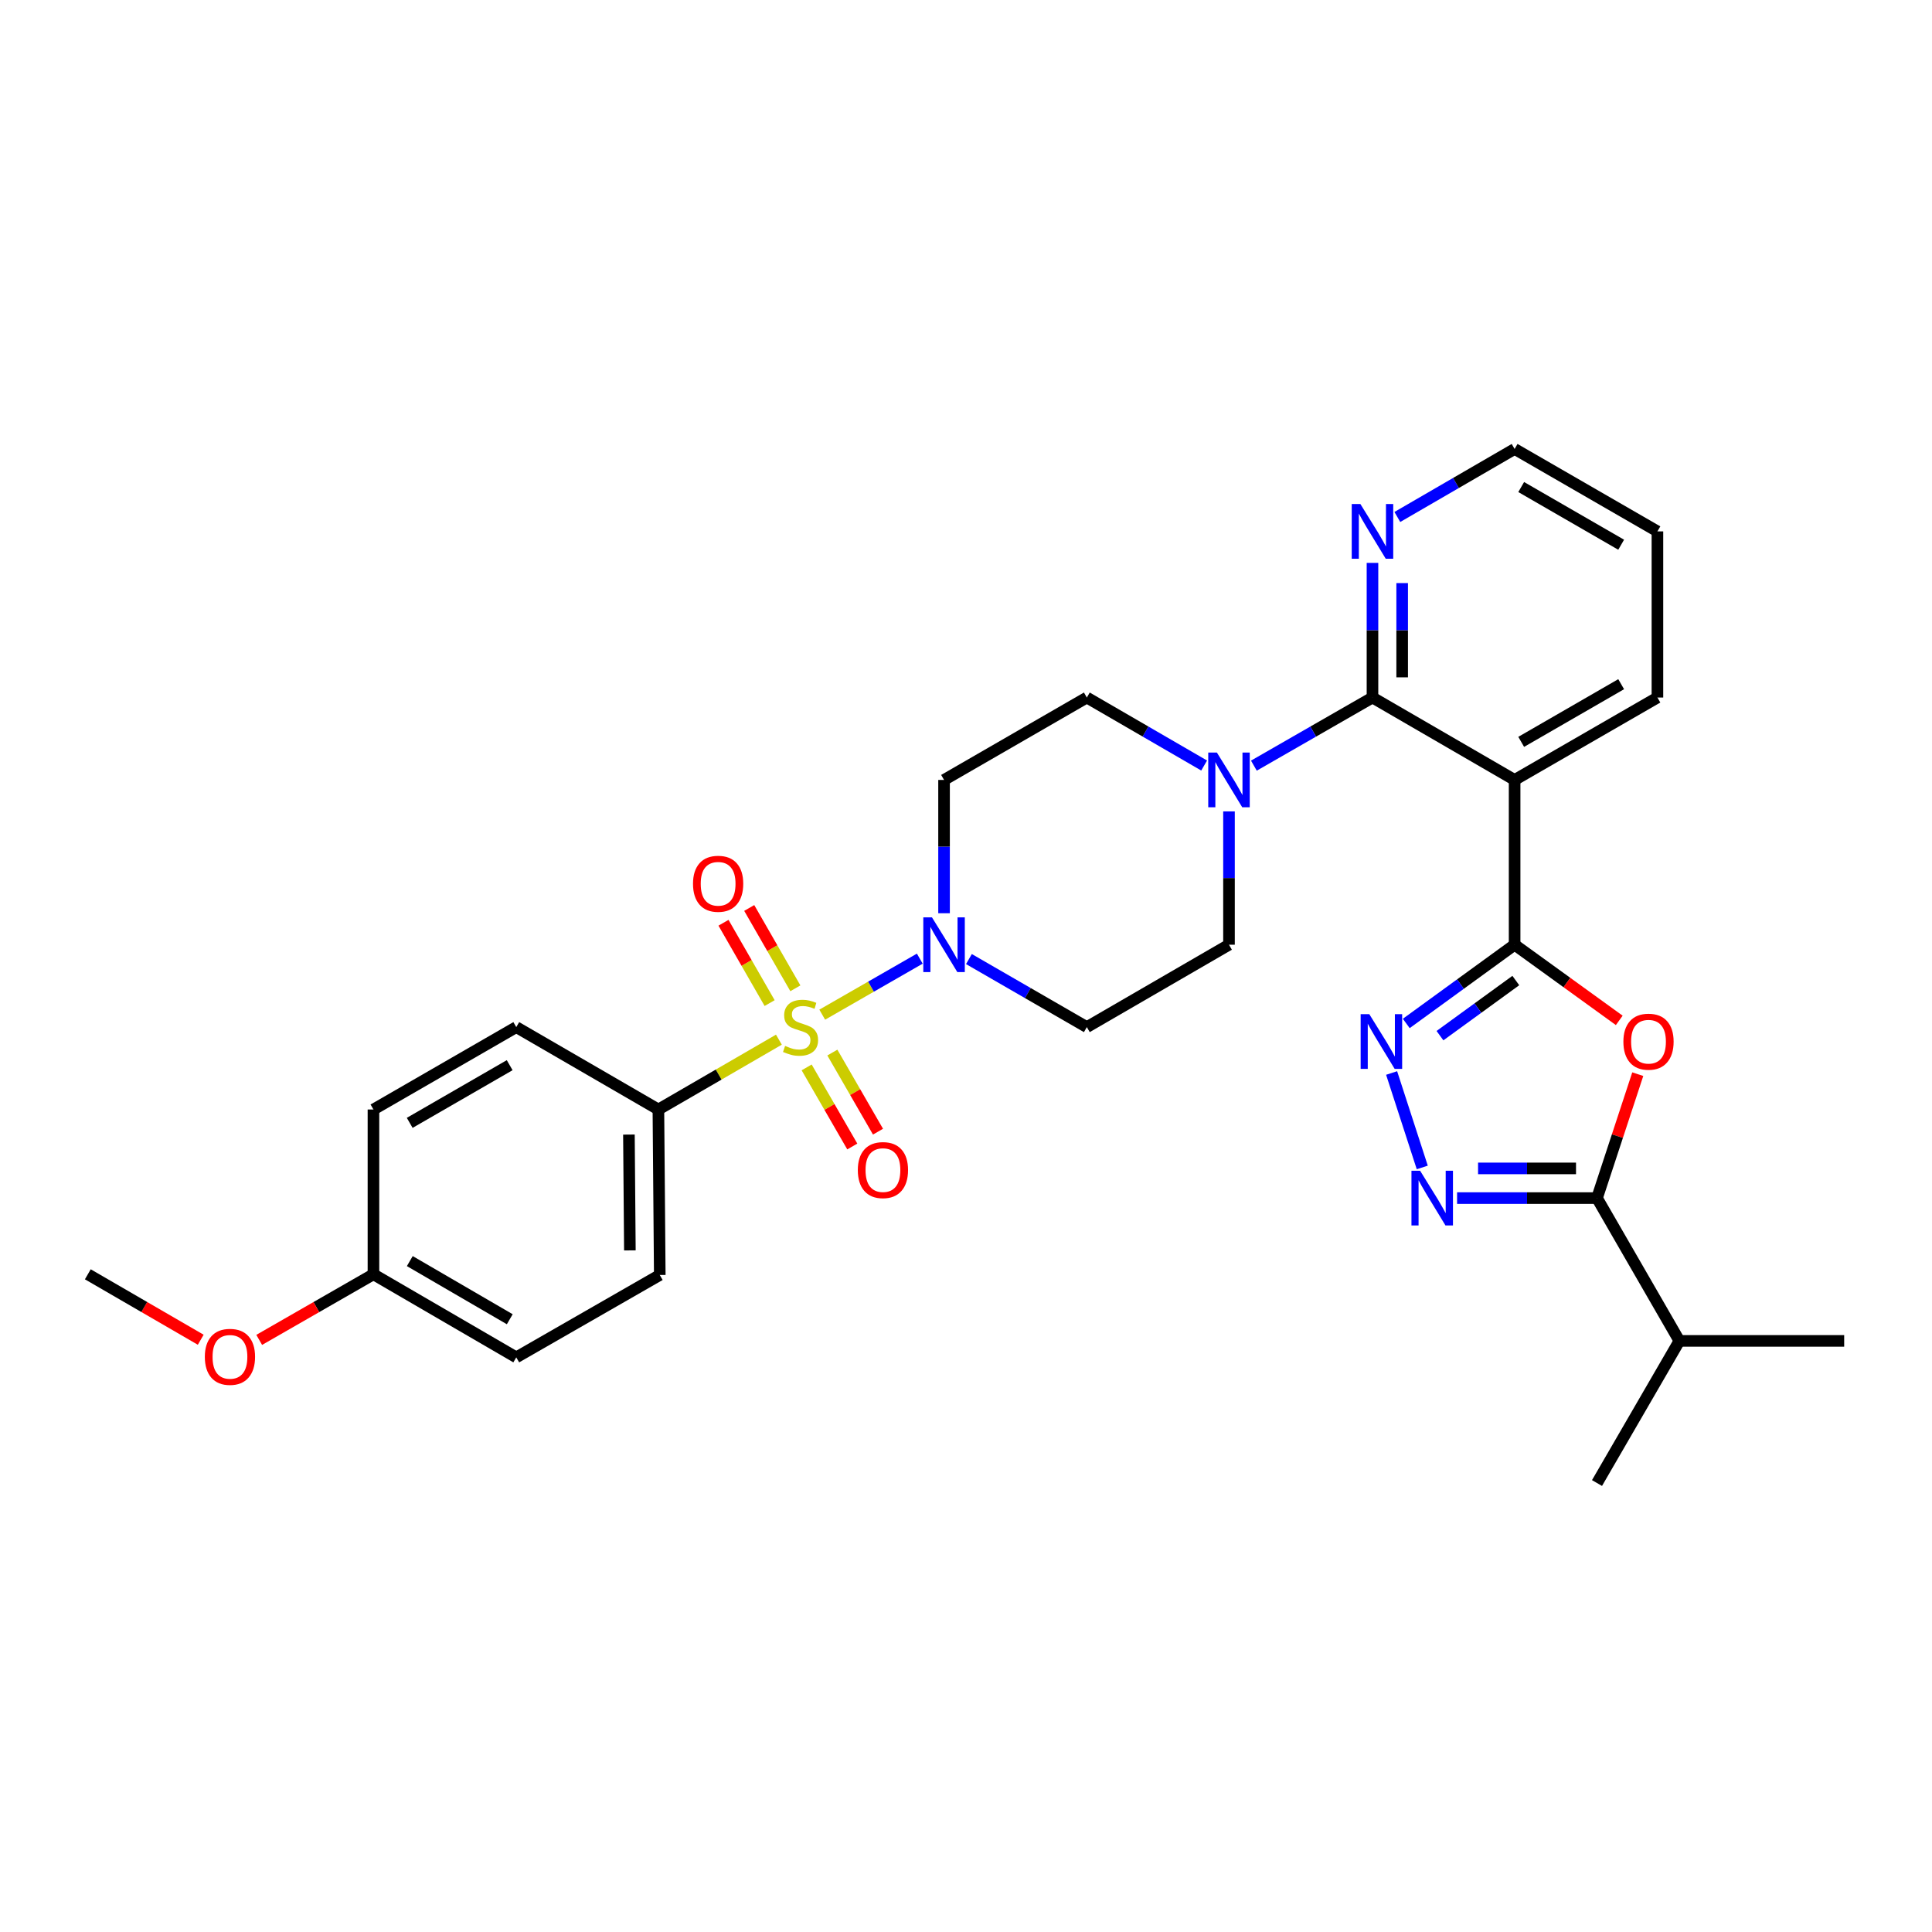 <?xml version='1.0' encoding='iso-8859-1'?>
<svg version='1.1' baseProfile='full'
              xmlns='http://www.w3.org/2000/svg'
                      xmlns:rdkit='http://www.rdkit.org/xml'
                      xmlns:xlink='http://www.w3.org/1999/xlink'
                  xml:space='preserve'
width='1000px' height='1000px' viewBox='0 0 1000 1000'>
<!-- END OF HEADER -->
<rect style='opacity:1.0;fill:#FFFFFF;stroke:none' width='1000' height='1000' x='0' y='0'> </rect>
<path class='bond-6' d='M 425.584,525.189 L 450.833,510.69' style='fill:none;fill-rule:evenodd;stroke:#CCCC00;stroke-width:6px;stroke-linecap:butt;stroke-linejoin:miter;stroke-opacity:1' />
<path class='bond-6' d='M 450.833,510.69 L 476.081,496.192' style='fill:none;fill-rule:evenodd;stroke:#0000FF;stroke-width:6px;stroke-linecap:butt;stroke-linejoin:miter;stroke-opacity:1' />
<path class='bond-9' d='M 403.156,538.128 L 371.971,556.202' style='fill:none;fill-rule:evenodd;stroke:#CCCC00;stroke-width:6px;stroke-linecap:butt;stroke-linejoin:miter;stroke-opacity:1' />
<path class='bond-9' d='M 371.971,556.202 L 340.786,574.277' style='fill:none;fill-rule:evenodd;stroke:#000000;stroke-width:6px;stroke-linecap:butt;stroke-linejoin:miter;stroke-opacity:1' />
<path class='bond-10' d='M 417.524,552.485 L 429.333,572.956' style='fill:none;fill-rule:evenodd;stroke:#CCCC00;stroke-width:6px;stroke-linecap:butt;stroke-linejoin:miter;stroke-opacity:1' />
<path class='bond-10' d='M 429.333,572.956 L 441.143,593.427' style='fill:none;fill-rule:evenodd;stroke:#FF0000;stroke-width:6px;stroke-linecap:butt;stroke-linejoin:miter;stroke-opacity:1' />
<path class='bond-10' d='M 430.832,544.808 L 442.642,565.279' style='fill:none;fill-rule:evenodd;stroke:#CCCC00;stroke-width:6px;stroke-linecap:butt;stroke-linejoin:miter;stroke-opacity:1' />
<path class='bond-10' d='M 442.642,565.279 L 454.452,585.75' style='fill:none;fill-rule:evenodd;stroke:#FF0000;stroke-width:6px;stroke-linecap:butt;stroke-linejoin:miter;stroke-opacity:1' />
<path class='bond-11' d='M 411.684,511.545 L 399.743,490.754' style='fill:none;fill-rule:evenodd;stroke:#CCCC00;stroke-width:6px;stroke-linecap:butt;stroke-linejoin:miter;stroke-opacity:1' />
<path class='bond-11' d='M 399.743,490.754 L 387.801,469.963' style='fill:none;fill-rule:evenodd;stroke:#FF0000;stroke-width:6px;stroke-linecap:butt;stroke-linejoin:miter;stroke-opacity:1' />
<path class='bond-11' d='M 398.361,519.197 L 386.42,498.406' style='fill:none;fill-rule:evenodd;stroke:#CCCC00;stroke-width:6px;stroke-linecap:butt;stroke-linejoin:miter;stroke-opacity:1' />
<path class='bond-11' d='M 386.42,498.406 L 374.478,477.615' style='fill:none;fill-rule:evenodd;stroke:#FF0000;stroke-width:6px;stroke-linecap:butt;stroke-linejoin:miter;stroke-opacity:1' />
<path class='bond-0' d='M 783.962,488.981 L 783.962,403.693' style='fill:none;fill-rule:evenodd;stroke:#000000;stroke-width:6px;stroke-linecap:butt;stroke-linejoin:miter;stroke-opacity:1' />
<path class='bond-1' d='M 783.962,488.981 L 811.043,508.563' style='fill:none;fill-rule:evenodd;stroke:#000000;stroke-width:6px;stroke-linecap:butt;stroke-linejoin:miter;stroke-opacity:1' />
<path class='bond-1' d='M 811.043,508.563 L 838.124,528.146' style='fill:none;fill-rule:evenodd;stroke:#FF0000;stroke-width:6px;stroke-linecap:butt;stroke-linejoin:miter;stroke-opacity:1' />
<path class='bond-2' d='M 783.962,488.981 L 755.922,509.36' style='fill:none;fill-rule:evenodd;stroke:#000000;stroke-width:6px;stroke-linecap:butt;stroke-linejoin:miter;stroke-opacity:1' />
<path class='bond-2' d='M 755.922,509.36 L 727.882,529.739' style='fill:none;fill-rule:evenodd;stroke:#0000FF;stroke-width:6px;stroke-linecap:butt;stroke-linejoin:miter;stroke-opacity:1' />
<path class='bond-2' d='M 784.583,507.523 L 764.955,521.788' style='fill:none;fill-rule:evenodd;stroke:#000000;stroke-width:6px;stroke-linecap:butt;stroke-linejoin:miter;stroke-opacity:1' />
<path class='bond-2' d='M 764.955,521.788 L 745.327,536.053' style='fill:none;fill-rule:evenodd;stroke:#0000FF;stroke-width:6px;stroke-linecap:butt;stroke-linejoin:miter;stroke-opacity:1' />
<path class='bond-7' d='M 847.705,555.986 L 837.156,588.058' style='fill:none;fill-rule:evenodd;stroke:#FF0000;stroke-width:6px;stroke-linecap:butt;stroke-linejoin:miter;stroke-opacity:1' />
<path class='bond-7' d='M 837.156,588.058 L 826.606,620.13' style='fill:none;fill-rule:evenodd;stroke:#000000;stroke-width:6px;stroke-linecap:butt;stroke-linejoin:miter;stroke-opacity:1' />
<path class='bond-4' d='M 720.298,555.383 L 736.162,604.268' style='fill:none;fill-rule:evenodd;stroke:#0000FF;stroke-width:6px;stroke-linecap:butt;stroke-linejoin:miter;stroke-opacity:1' />
<path class='bond-3' d='M 783.962,403.693 L 710.394,361.041' style='fill:none;fill-rule:evenodd;stroke:#000000;stroke-width:6px;stroke-linecap:butt;stroke-linejoin:miter;stroke-opacity:1' />
<path class='bond-20' d='M 783.962,403.693 L 857.88,361.041' style='fill:none;fill-rule:evenodd;stroke:#000000;stroke-width:6px;stroke-linecap:butt;stroke-linejoin:miter;stroke-opacity:1' />
<path class='bond-20' d='M 787.371,383.988 L 839.114,354.131' style='fill:none;fill-rule:evenodd;stroke:#000000;stroke-width:6px;stroke-linecap:butt;stroke-linejoin:miter;stroke-opacity:1' />
<path class='bond-33' d='M 754.182,620.13 L 790.394,620.13' style='fill:none;fill-rule:evenodd;stroke:#0000FF;stroke-width:6px;stroke-linecap:butt;stroke-linejoin:miter;stroke-opacity:1' />
<path class='bond-33' d='M 790.394,620.13 L 826.606,620.13' style='fill:none;fill-rule:evenodd;stroke:#000000;stroke-width:6px;stroke-linecap:butt;stroke-linejoin:miter;stroke-opacity:1' />
<path class='bond-33' d='M 765.045,604.766 L 790.394,604.766' style='fill:none;fill-rule:evenodd;stroke:#0000FF;stroke-width:6px;stroke-linecap:butt;stroke-linejoin:miter;stroke-opacity:1' />
<path class='bond-33' d='M 790.394,604.766 L 815.742,604.766' style='fill:none;fill-rule:evenodd;stroke:#000000;stroke-width:6px;stroke-linecap:butt;stroke-linejoin:miter;stroke-opacity:1' />
<path class='bond-5' d='M 710.394,361.041 L 679.7,378.668' style='fill:none;fill-rule:evenodd;stroke:#000000;stroke-width:6px;stroke-linecap:butt;stroke-linejoin:miter;stroke-opacity:1' />
<path class='bond-5' d='M 679.7,378.668 L 649.007,396.295' style='fill:none;fill-rule:evenodd;stroke:#0000FF;stroke-width:6px;stroke-linecap:butt;stroke-linejoin:miter;stroke-opacity:1' />
<path class='bond-14' d='M 710.394,361.041 L 710.394,326.198' style='fill:none;fill-rule:evenodd;stroke:#000000;stroke-width:6px;stroke-linecap:butt;stroke-linejoin:miter;stroke-opacity:1' />
<path class='bond-14' d='M 710.394,326.198 L 710.394,291.355' style='fill:none;fill-rule:evenodd;stroke:#0000FF;stroke-width:6px;stroke-linecap:butt;stroke-linejoin:miter;stroke-opacity:1' />
<path class='bond-14' d='M 725.758,350.588 L 725.758,326.198' style='fill:none;fill-rule:evenodd;stroke:#000000;stroke-width:6px;stroke-linecap:butt;stroke-linejoin:miter;stroke-opacity:1' />
<path class='bond-14' d='M 725.758,326.198 L 725.758,301.808' style='fill:none;fill-rule:evenodd;stroke:#0000FF;stroke-width:6px;stroke-linecap:butt;stroke-linejoin:miter;stroke-opacity:1' />
<path class='bond-12' d='M 501.512,496.41 L 532.026,514.022' style='fill:none;fill-rule:evenodd;stroke:#0000FF;stroke-width:6px;stroke-linecap:butt;stroke-linejoin:miter;stroke-opacity:1' />
<path class='bond-12' d='M 532.026,514.022 L 562.54,531.633' style='fill:none;fill-rule:evenodd;stroke:#000000;stroke-width:6px;stroke-linecap:butt;stroke-linejoin:miter;stroke-opacity:1' />
<path class='bond-13' d='M 488.639,472.688 L 488.639,438.191' style='fill:none;fill-rule:evenodd;stroke:#0000FF;stroke-width:6px;stroke-linecap:butt;stroke-linejoin:miter;stroke-opacity:1' />
<path class='bond-13' d='M 488.639,438.191 L 488.639,403.693' style='fill:none;fill-rule:evenodd;stroke:#000000;stroke-width:6px;stroke-linecap:butt;stroke-linejoin:miter;stroke-opacity:1' />
<path class='bond-17' d='M 826.606,620.13 L 869.249,694.048' style='fill:none;fill-rule:evenodd;stroke:#000000;stroke-width:6px;stroke-linecap:butt;stroke-linejoin:miter;stroke-opacity:1' />
<path class='bond-8' d='M 623.259,396.235 L 592.9,378.638' style='fill:none;fill-rule:evenodd;stroke:#0000FF;stroke-width:6px;stroke-linecap:butt;stroke-linejoin:miter;stroke-opacity:1' />
<path class='bond-8' d='M 592.9,378.638 L 562.54,361.041' style='fill:none;fill-rule:evenodd;stroke:#000000;stroke-width:6px;stroke-linecap:butt;stroke-linejoin:miter;stroke-opacity:1' />
<path class='bond-31' d='M 636.125,419.985 L 636.125,454.483' style='fill:none;fill-rule:evenodd;stroke:#0000FF;stroke-width:6px;stroke-linecap:butt;stroke-linejoin:miter;stroke-opacity:1' />
<path class='bond-31' d='M 636.125,454.483 L 636.125,488.981' style='fill:none;fill-rule:evenodd;stroke:#000000;stroke-width:6px;stroke-linecap:butt;stroke-linejoin:miter;stroke-opacity:1' />
<path class='bond-18' d='M 340.786,574.277 L 341.494,659.931' style='fill:none;fill-rule:evenodd;stroke:#000000;stroke-width:6px;stroke-linecap:butt;stroke-linejoin:miter;stroke-opacity:1' />
<path class='bond-18' d='M 325.528,587.252 L 326.024,647.21' style='fill:none;fill-rule:evenodd;stroke:#000000;stroke-width:6px;stroke-linecap:butt;stroke-linejoin:miter;stroke-opacity:1' />
<path class='bond-19' d='M 340.786,574.277 L 267.218,531.633' style='fill:none;fill-rule:evenodd;stroke:#000000;stroke-width:6px;stroke-linecap:butt;stroke-linejoin:miter;stroke-opacity:1' />
<path class='bond-15' d='M 562.54,531.633 L 636.125,488.981' style='fill:none;fill-rule:evenodd;stroke:#000000;stroke-width:6px;stroke-linecap:butt;stroke-linejoin:miter;stroke-opacity:1' />
<path class='bond-16' d='M 488.639,403.693 L 562.54,361.041' style='fill:none;fill-rule:evenodd;stroke:#000000;stroke-width:6px;stroke-linecap:butt;stroke-linejoin:miter;stroke-opacity:1' />
<path class='bond-25' d='M 723.26,267.584 L 753.611,249.984' style='fill:none;fill-rule:evenodd;stroke:#0000FF;stroke-width:6px;stroke-linecap:butt;stroke-linejoin:miter;stroke-opacity:1' />
<path class='bond-25' d='M 753.611,249.984 L 783.962,232.384' style='fill:none;fill-rule:evenodd;stroke:#000000;stroke-width:6px;stroke-linecap:butt;stroke-linejoin:miter;stroke-opacity:1' />
<path class='bond-26' d='M 869.249,694.048 L 826.606,767.616' style='fill:none;fill-rule:evenodd;stroke:#000000;stroke-width:6px;stroke-linecap:butt;stroke-linejoin:miter;stroke-opacity:1' />
<path class='bond-27' d='M 869.249,694.048 L 954.545,694.048' style='fill:none;fill-rule:evenodd;stroke:#000000;stroke-width:6px;stroke-linecap:butt;stroke-linejoin:miter;stroke-opacity:1' />
<path class='bond-23' d='M 341.494,659.931 L 267.218,702.566' style='fill:none;fill-rule:evenodd;stroke:#000000;stroke-width:6px;stroke-linecap:butt;stroke-linejoin:miter;stroke-opacity:1' />
<path class='bond-22' d='M 267.218,531.633 L 193.299,574.277' style='fill:none;fill-rule:evenodd;stroke:#000000;stroke-width:6px;stroke-linecap:butt;stroke-linejoin:miter;stroke-opacity:1' />
<path class='bond-22' d='M 263.807,551.338 L 212.065,581.188' style='fill:none;fill-rule:evenodd;stroke:#000000;stroke-width:6px;stroke-linecap:butt;stroke-linejoin:miter;stroke-opacity:1' />
<path class='bond-32' d='M 857.88,361.041 L 857.88,275.045' style='fill:none;fill-rule:evenodd;stroke:#000000;stroke-width:6px;stroke-linecap:butt;stroke-linejoin:miter;stroke-opacity:1' />
<path class='bond-21' d='M 193.299,659.573 L 193.299,574.277' style='fill:none;fill-rule:evenodd;stroke:#000000;stroke-width:6px;stroke-linecap:butt;stroke-linejoin:miter;stroke-opacity:1' />
<path class='bond-24' d='M 193.299,659.573 L 163.732,676.548' style='fill:none;fill-rule:evenodd;stroke:#000000;stroke-width:6px;stroke-linecap:butt;stroke-linejoin:miter;stroke-opacity:1' />
<path class='bond-24' d='M 163.732,676.548 L 134.164,693.524' style='fill:none;fill-rule:evenodd;stroke:#FF0000;stroke-width:6px;stroke-linecap:butt;stroke-linejoin:miter;stroke-opacity:1' />
<path class='bond-30' d='M 193.299,659.573 L 267.218,702.566' style='fill:none;fill-rule:evenodd;stroke:#000000;stroke-width:6px;stroke-linecap:butt;stroke-linejoin:miter;stroke-opacity:1' />
<path class='bond-30' d='M 212.112,652.741 L 263.855,682.836' style='fill:none;fill-rule:evenodd;stroke:#000000;stroke-width:6px;stroke-linecap:butt;stroke-linejoin:miter;stroke-opacity:1' />
<path class='bond-28' d='M 103.897,693.449 L 74.676,676.511' style='fill:none;fill-rule:evenodd;stroke:#FF0000;stroke-width:6px;stroke-linecap:butt;stroke-linejoin:miter;stroke-opacity:1' />
<path class='bond-28' d='M 74.676,676.511 L 45.455,659.573' style='fill:none;fill-rule:evenodd;stroke:#000000;stroke-width:6px;stroke-linecap:butt;stroke-linejoin:miter;stroke-opacity:1' />
<path class='bond-29' d='M 783.962,232.384 L 857.88,275.045' style='fill:none;fill-rule:evenodd;stroke:#000000;stroke-width:6px;stroke-linecap:butt;stroke-linejoin:miter;stroke-opacity:1' />
<path class='bond-29' d='M 787.37,252.09 L 839.112,281.952' style='fill:none;fill-rule:evenodd;stroke:#000000;stroke-width:6px;stroke-linecap:butt;stroke-linejoin:miter;stroke-opacity:1' />
<path  class='atom-0' d='M 406.362 541.353
Q 406.682 541.473, 408.002 542.033
Q 409.322 542.593, 410.762 542.953
Q 412.242 543.273, 413.682 543.273
Q 416.362 543.273, 417.922 541.993
Q 419.482 540.673, 419.482 538.393
Q 419.482 536.833, 418.682 535.873
Q 417.922 534.913, 416.722 534.393
Q 415.522 533.873, 413.522 533.273
Q 411.002 532.513, 409.482 531.793
Q 408.002 531.073, 406.922 529.553
Q 405.882 528.033, 405.882 525.473
Q 405.882 521.913, 408.282 519.713
Q 410.722 517.513, 415.522 517.513
Q 418.802 517.513, 422.522 519.073
L 421.602 522.153
Q 418.202 520.753, 415.642 520.753
Q 412.882 520.753, 411.362 521.913
Q 409.842 523.033, 409.882 524.993
Q 409.882 526.513, 410.642 527.433
Q 411.442 528.353, 412.562 528.873
Q 413.722 529.393, 415.642 529.993
Q 418.202 530.793, 419.722 531.593
Q 421.242 532.393, 422.322 534.033
Q 423.442 535.633, 423.442 538.393
Q 423.442 542.313, 420.802 544.433
Q 418.202 546.513, 413.842 546.513
Q 411.322 546.513, 409.402 545.953
Q 407.522 545.433, 405.282 544.513
L 406.362 541.353
' fill='#CCCC00'/>
<path  class='atom-2' d='M 840.262 539.173
Q 840.262 532.373, 843.622 528.573
Q 846.982 524.773, 853.262 524.773
Q 859.542 524.773, 862.902 528.573
Q 866.262 532.373, 866.262 539.173
Q 866.262 546.053, 862.862 549.973
Q 859.462 553.853, 853.262 553.853
Q 847.022 553.853, 843.622 549.973
Q 840.262 546.093, 840.262 539.173
M 853.262 550.653
Q 857.582 550.653, 859.902 547.773
Q 862.262 544.853, 862.262 539.173
Q 862.262 533.613, 859.902 530.813
Q 857.582 527.973, 853.262 527.973
Q 848.942 527.973, 846.582 530.773
Q 844.262 533.573, 844.262 539.173
Q 844.262 544.893, 846.582 547.773
Q 848.942 550.653, 853.262 550.653
' fill='#FF0000'/>
<path  class='atom-3' d='M 708.751 524.933
L 718.031 539.933
Q 718.951 541.413, 720.431 544.093
Q 721.911 546.773, 721.991 546.933
L 721.991 524.933
L 725.751 524.933
L 725.751 553.253
L 721.871 553.253
L 711.911 536.853
Q 710.751 534.933, 709.511 532.733
Q 708.311 530.533, 707.951 529.853
L 707.951 553.253
L 704.271 553.253
L 704.271 524.933
L 708.751 524.933
' fill='#0000FF'/>
<path  class='atom-5' d='M 735.049 605.97
L 744.329 620.97
Q 745.249 622.45, 746.729 625.13
Q 748.209 627.81, 748.289 627.97
L 748.289 605.97
L 752.049 605.97
L 752.049 634.29
L 748.169 634.29
L 738.209 617.89
Q 737.049 615.97, 735.809 613.77
Q 734.609 611.57, 734.249 610.89
L 734.249 634.29
L 730.569 634.29
L 730.569 605.97
L 735.049 605.97
' fill='#0000FF'/>
<path  class='atom-7' d='M 482.379 474.821
L 491.659 489.821
Q 492.579 491.301, 494.059 493.981
Q 495.539 496.661, 495.619 496.821
L 495.619 474.821
L 499.379 474.821
L 499.379 503.141
L 495.499 503.141
L 485.539 486.741
Q 484.379 484.821, 483.139 482.621
Q 481.939 480.421, 481.579 479.741
L 481.579 503.141
L 477.899 503.141
L 477.899 474.821
L 482.379 474.821
' fill='#0000FF'/>
<path  class='atom-9' d='M 629.865 389.533
L 639.145 404.533
Q 640.065 406.013, 641.545 408.693
Q 643.025 411.373, 643.105 411.533
L 643.105 389.533
L 646.865 389.533
L 646.865 417.853
L 642.985 417.853
L 633.025 401.453
Q 631.865 399.533, 630.625 397.333
Q 629.425 395.133, 629.065 394.453
L 629.065 417.853
L 625.385 417.853
L 625.385 389.533
L 629.865 389.533
' fill='#0000FF'/>
<path  class='atom-11' d='M 444.006 605.631
Q 444.006 598.831, 447.366 595.031
Q 450.726 591.231, 457.006 591.231
Q 463.286 591.231, 466.646 595.031
Q 470.006 598.831, 470.006 605.631
Q 470.006 612.511, 466.606 616.431
Q 463.206 620.311, 457.006 620.311
Q 450.766 620.311, 447.366 616.431
Q 444.006 612.551, 444.006 605.631
M 457.006 617.111
Q 461.326 617.111, 463.646 614.231
Q 466.006 611.311, 466.006 605.631
Q 466.006 600.071, 463.646 597.271
Q 461.326 594.431, 457.006 594.431
Q 452.686 594.431, 450.326 597.231
Q 448.006 600.031, 448.006 605.631
Q 448.006 611.351, 450.326 614.231
Q 452.686 617.111, 457.006 617.111
' fill='#FF0000'/>
<path  class='atom-12' d='M 358.702 457.436
Q 358.702 450.636, 362.062 446.836
Q 365.422 443.036, 371.702 443.036
Q 377.982 443.036, 381.342 446.836
Q 384.702 450.636, 384.702 457.436
Q 384.702 464.316, 381.302 468.236
Q 377.902 472.116, 371.702 472.116
Q 365.462 472.116, 362.062 468.236
Q 358.702 464.356, 358.702 457.436
M 371.702 468.916
Q 376.022 468.916, 378.342 466.036
Q 380.702 463.116, 380.702 457.436
Q 380.702 451.876, 378.342 449.076
Q 376.022 446.236, 371.702 446.236
Q 367.382 446.236, 365.022 449.036
Q 362.702 451.836, 362.702 457.436
Q 362.702 463.156, 365.022 466.036
Q 367.382 468.916, 371.702 468.916
' fill='#FF0000'/>
<path  class='atom-15' d='M 704.134 260.885
L 713.414 275.885
Q 714.334 277.365, 715.814 280.045
Q 717.294 282.725, 717.374 282.885
L 717.374 260.885
L 721.134 260.885
L 721.134 289.205
L 717.254 289.205
L 707.294 272.805
Q 706.134 270.885, 704.894 268.685
Q 703.694 266.485, 703.334 265.805
L 703.334 289.205
L 699.654 289.205
L 699.654 260.885
L 704.134 260.885
' fill='#0000FF'/>
<path  class='atom-25' d='M 106.023 702.297
Q 106.023 695.497, 109.383 691.697
Q 112.743 687.897, 119.023 687.897
Q 125.303 687.897, 128.663 691.697
Q 132.023 695.497, 132.023 702.297
Q 132.023 709.177, 128.623 713.097
Q 125.223 716.977, 119.023 716.977
Q 112.783 716.977, 109.383 713.097
Q 106.023 709.217, 106.023 702.297
M 119.023 713.777
Q 123.343 713.777, 125.663 710.897
Q 128.023 707.977, 128.023 702.297
Q 128.023 696.737, 125.663 693.937
Q 123.343 691.097, 119.023 691.097
Q 114.703 691.097, 112.343 693.897
Q 110.023 696.697, 110.023 702.297
Q 110.023 708.017, 112.343 710.897
Q 114.703 713.777, 119.023 713.777
' fill='#FF0000'/>
</svg>
